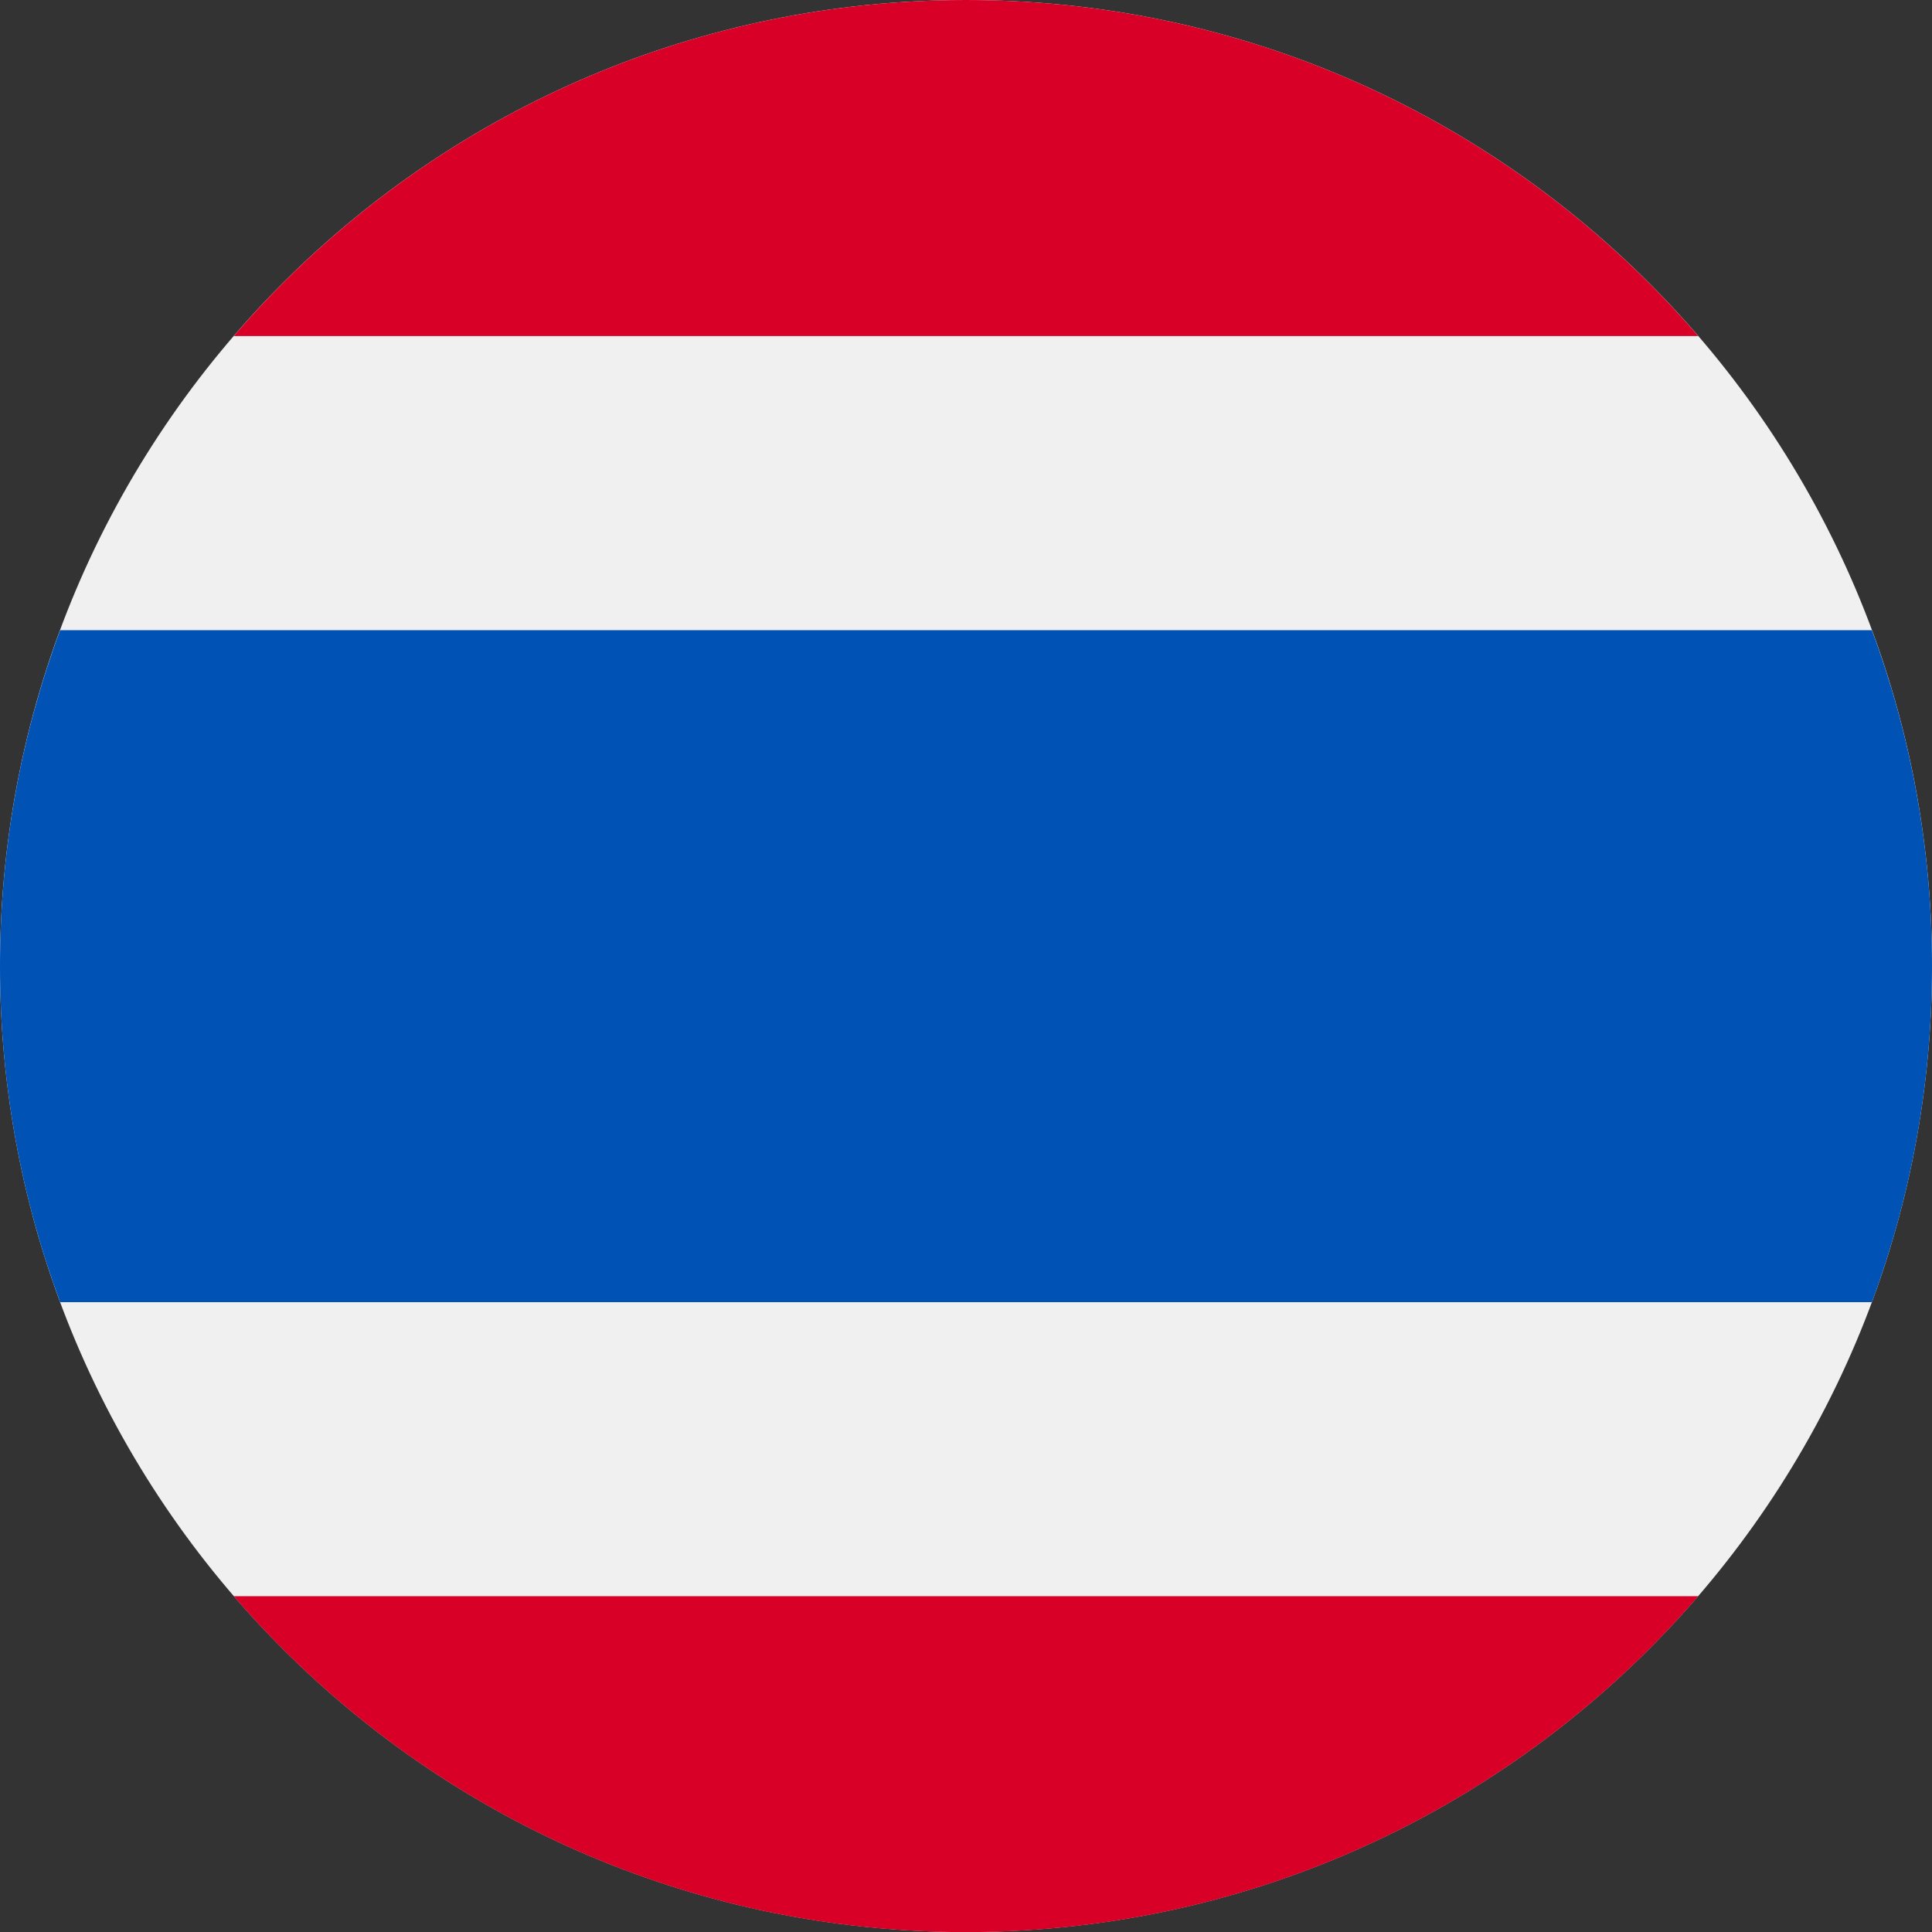 <?xml version="1.0" encoding="iso-8859-1"?>
<svg width="16" height="16" viewBox="0 0 16 16" fill="none" xmlns="http://www.w3.org/2000/svg">
<rect x="0" y="0" width="16" height="16" fill="#333333" stroke="none"/>
<g clip-path="url(#clip0_861_8345)">
<path d="M8 16C12.418 16 16 12.418 16 8C16 3.582 12.418 0 8 0C3.582 0 0 3.582 0 8C0 12.418 3.582 16 8 16Z" fill="#F0F0F0"/>
<path d="M15.502 5.219H0.498C0.176 6.085 0 7.023 0 8.001C0 8.98 0.176 9.917 0.498 10.784H15.502C15.824 9.917 16 8.98 16 8.001C16 7.023 15.824 6.085 15.502 5.219Z" fill="#0052B4"/>
<path d="M8 0C5.575 0 3.403 1.079 1.936 2.783H14.064C12.597 1.079 10.425 0 8 0V0Z" fill="#D80027"/>
<path d="M14.064 13.219H1.936C3.403 14.922 5.575 16.001 8 16.001C10.425 16.001 12.597 14.922 14.064 13.219Z" fill="#D80027"/>
</g>
<defs>
<clipPath id="clip0_861_8345">
<rect width="16" height="16" fill="white"/>
</clipPath>
</defs>
</svg>
